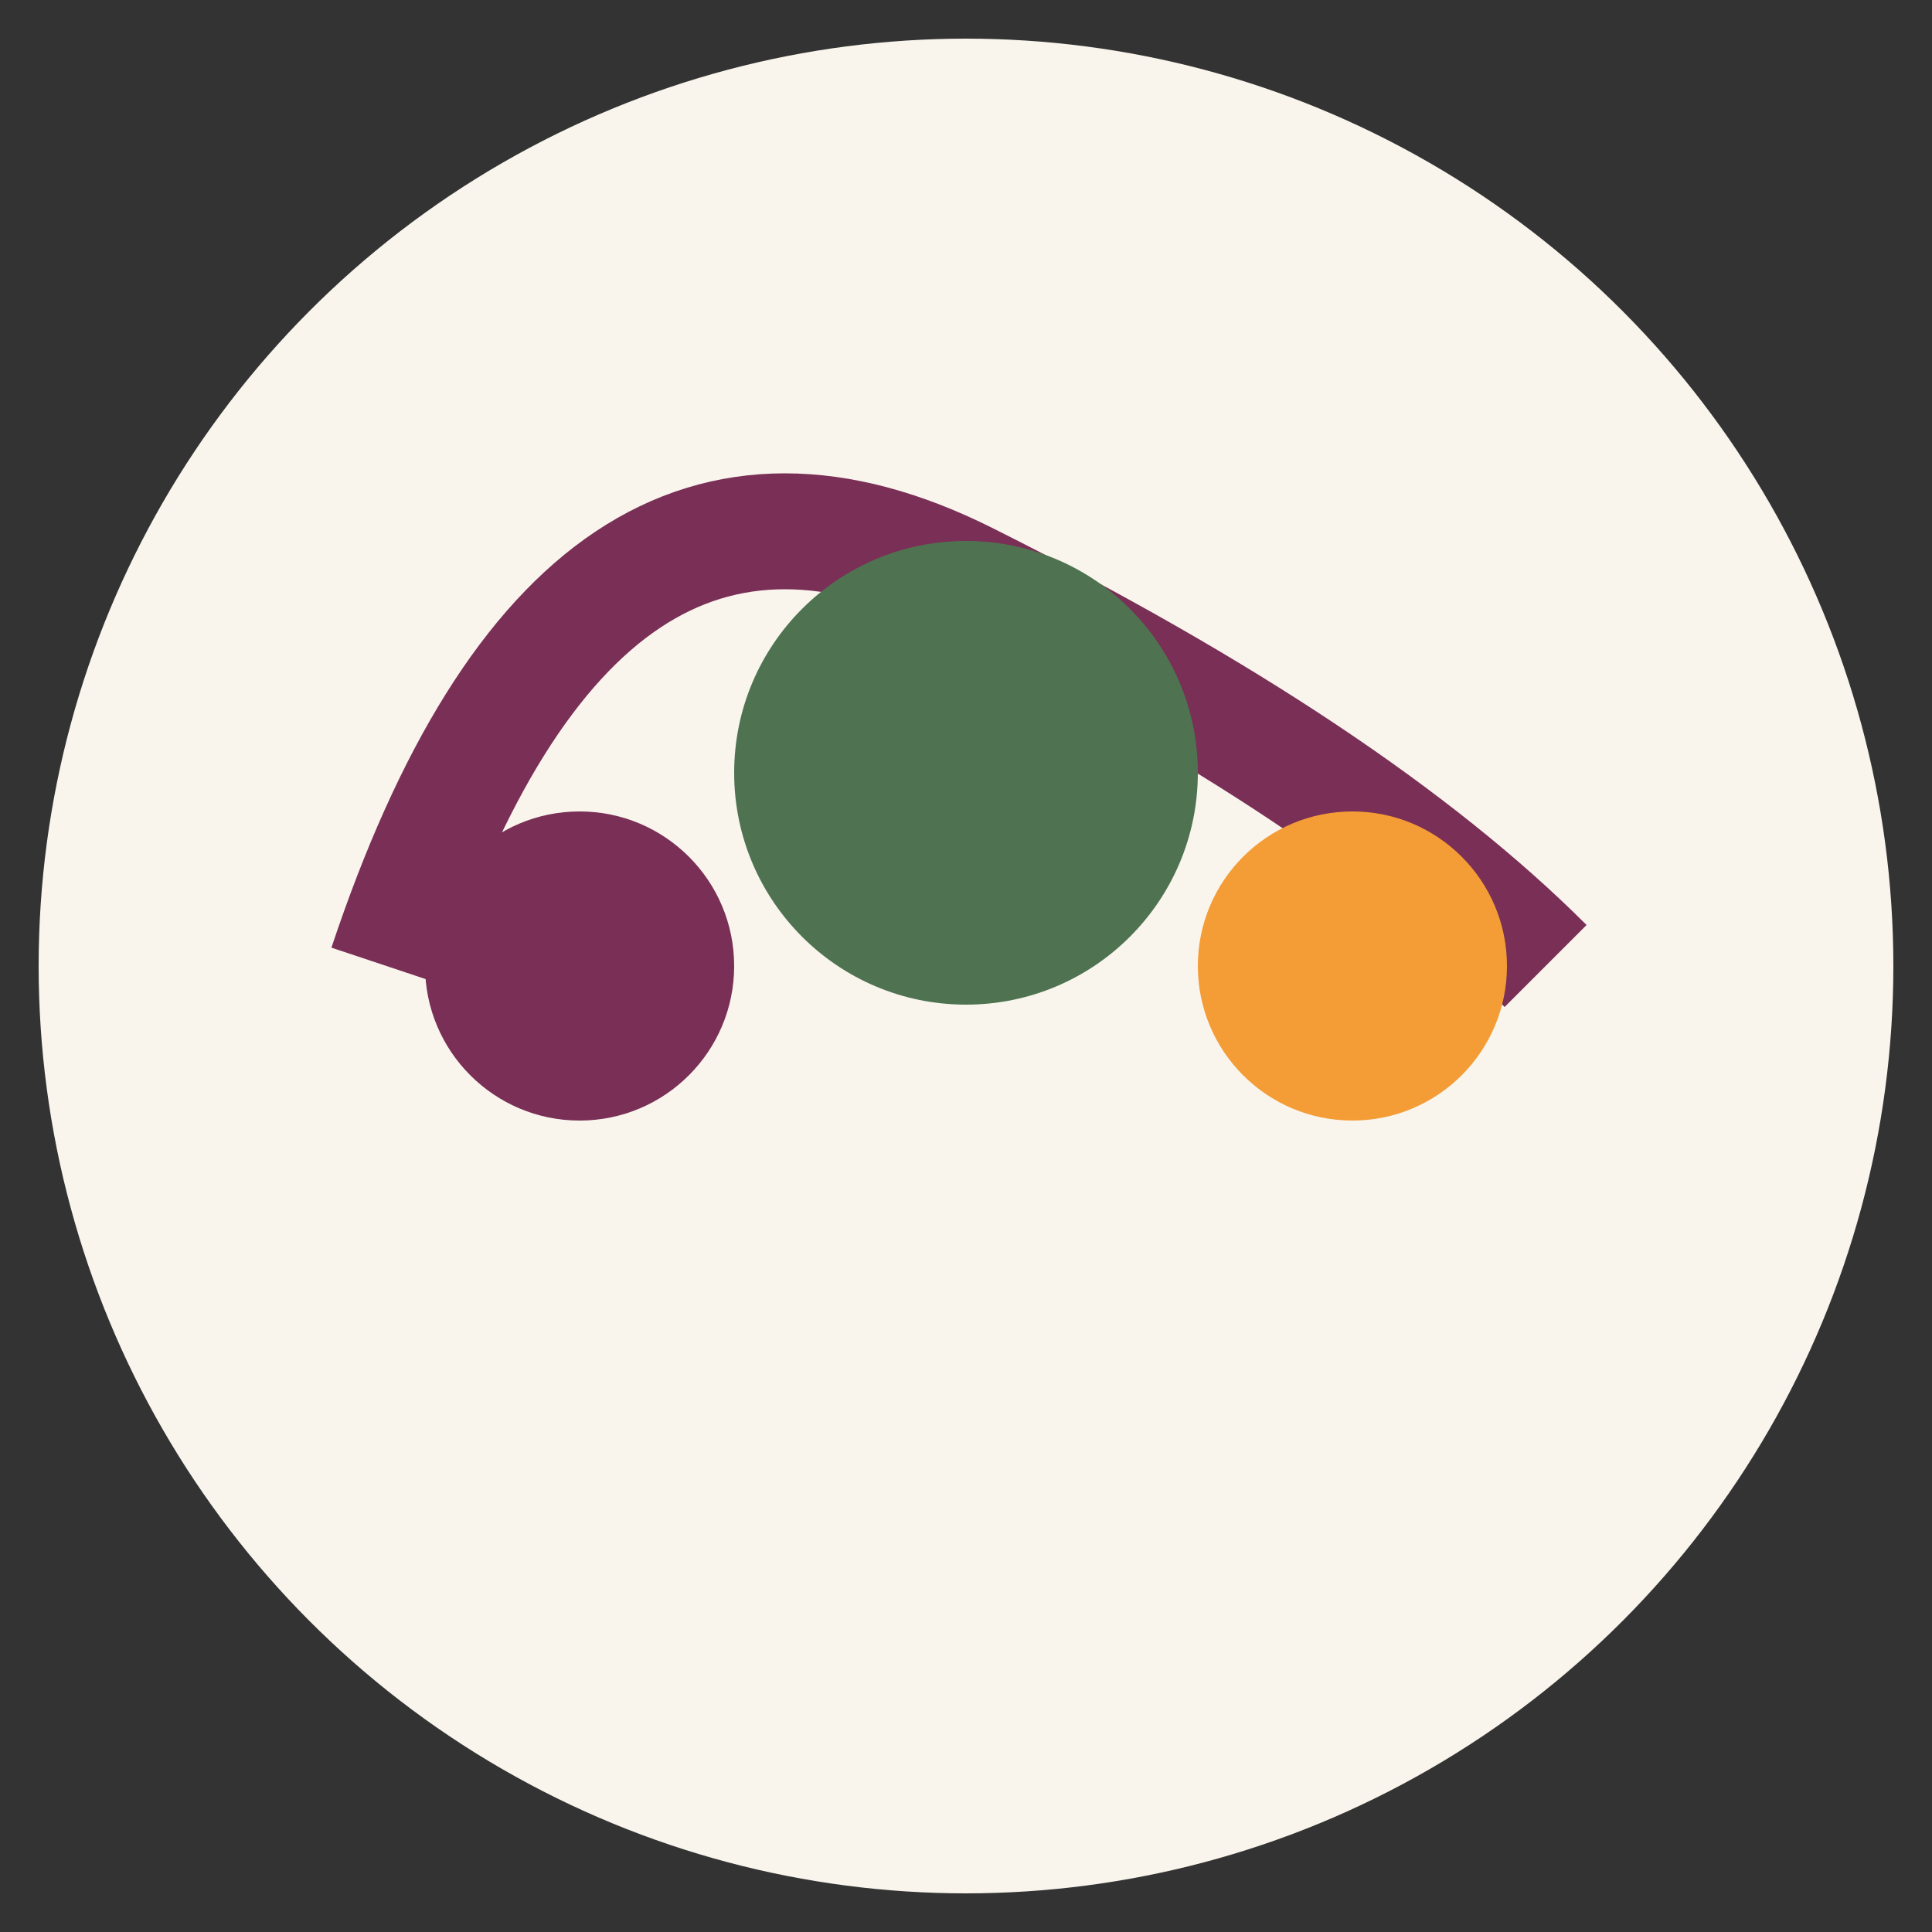 <svg viewBox="0 0 50 50" xmlns="http://www.w3.org/2000/svg">
    <rect x="0" y="0" width="50" height="50" fill="#333333" stroke="none"/>
    <circle cx="25" cy="25" r="24" fill="#F9F5ED" />
    <path d="M10,25 Q15,10 25,15 T40,25" stroke="#7A2F56" stroke-width="3" fill="none" />
    <circle cx="25" cy="20" r="6" fill="#4F7351" />
    <circle cx="35" cy="25" r="4" fill="#F49D37" />
    <circle cx="15" cy="25" r="4" fill="#7A2F56" />
</svg> 